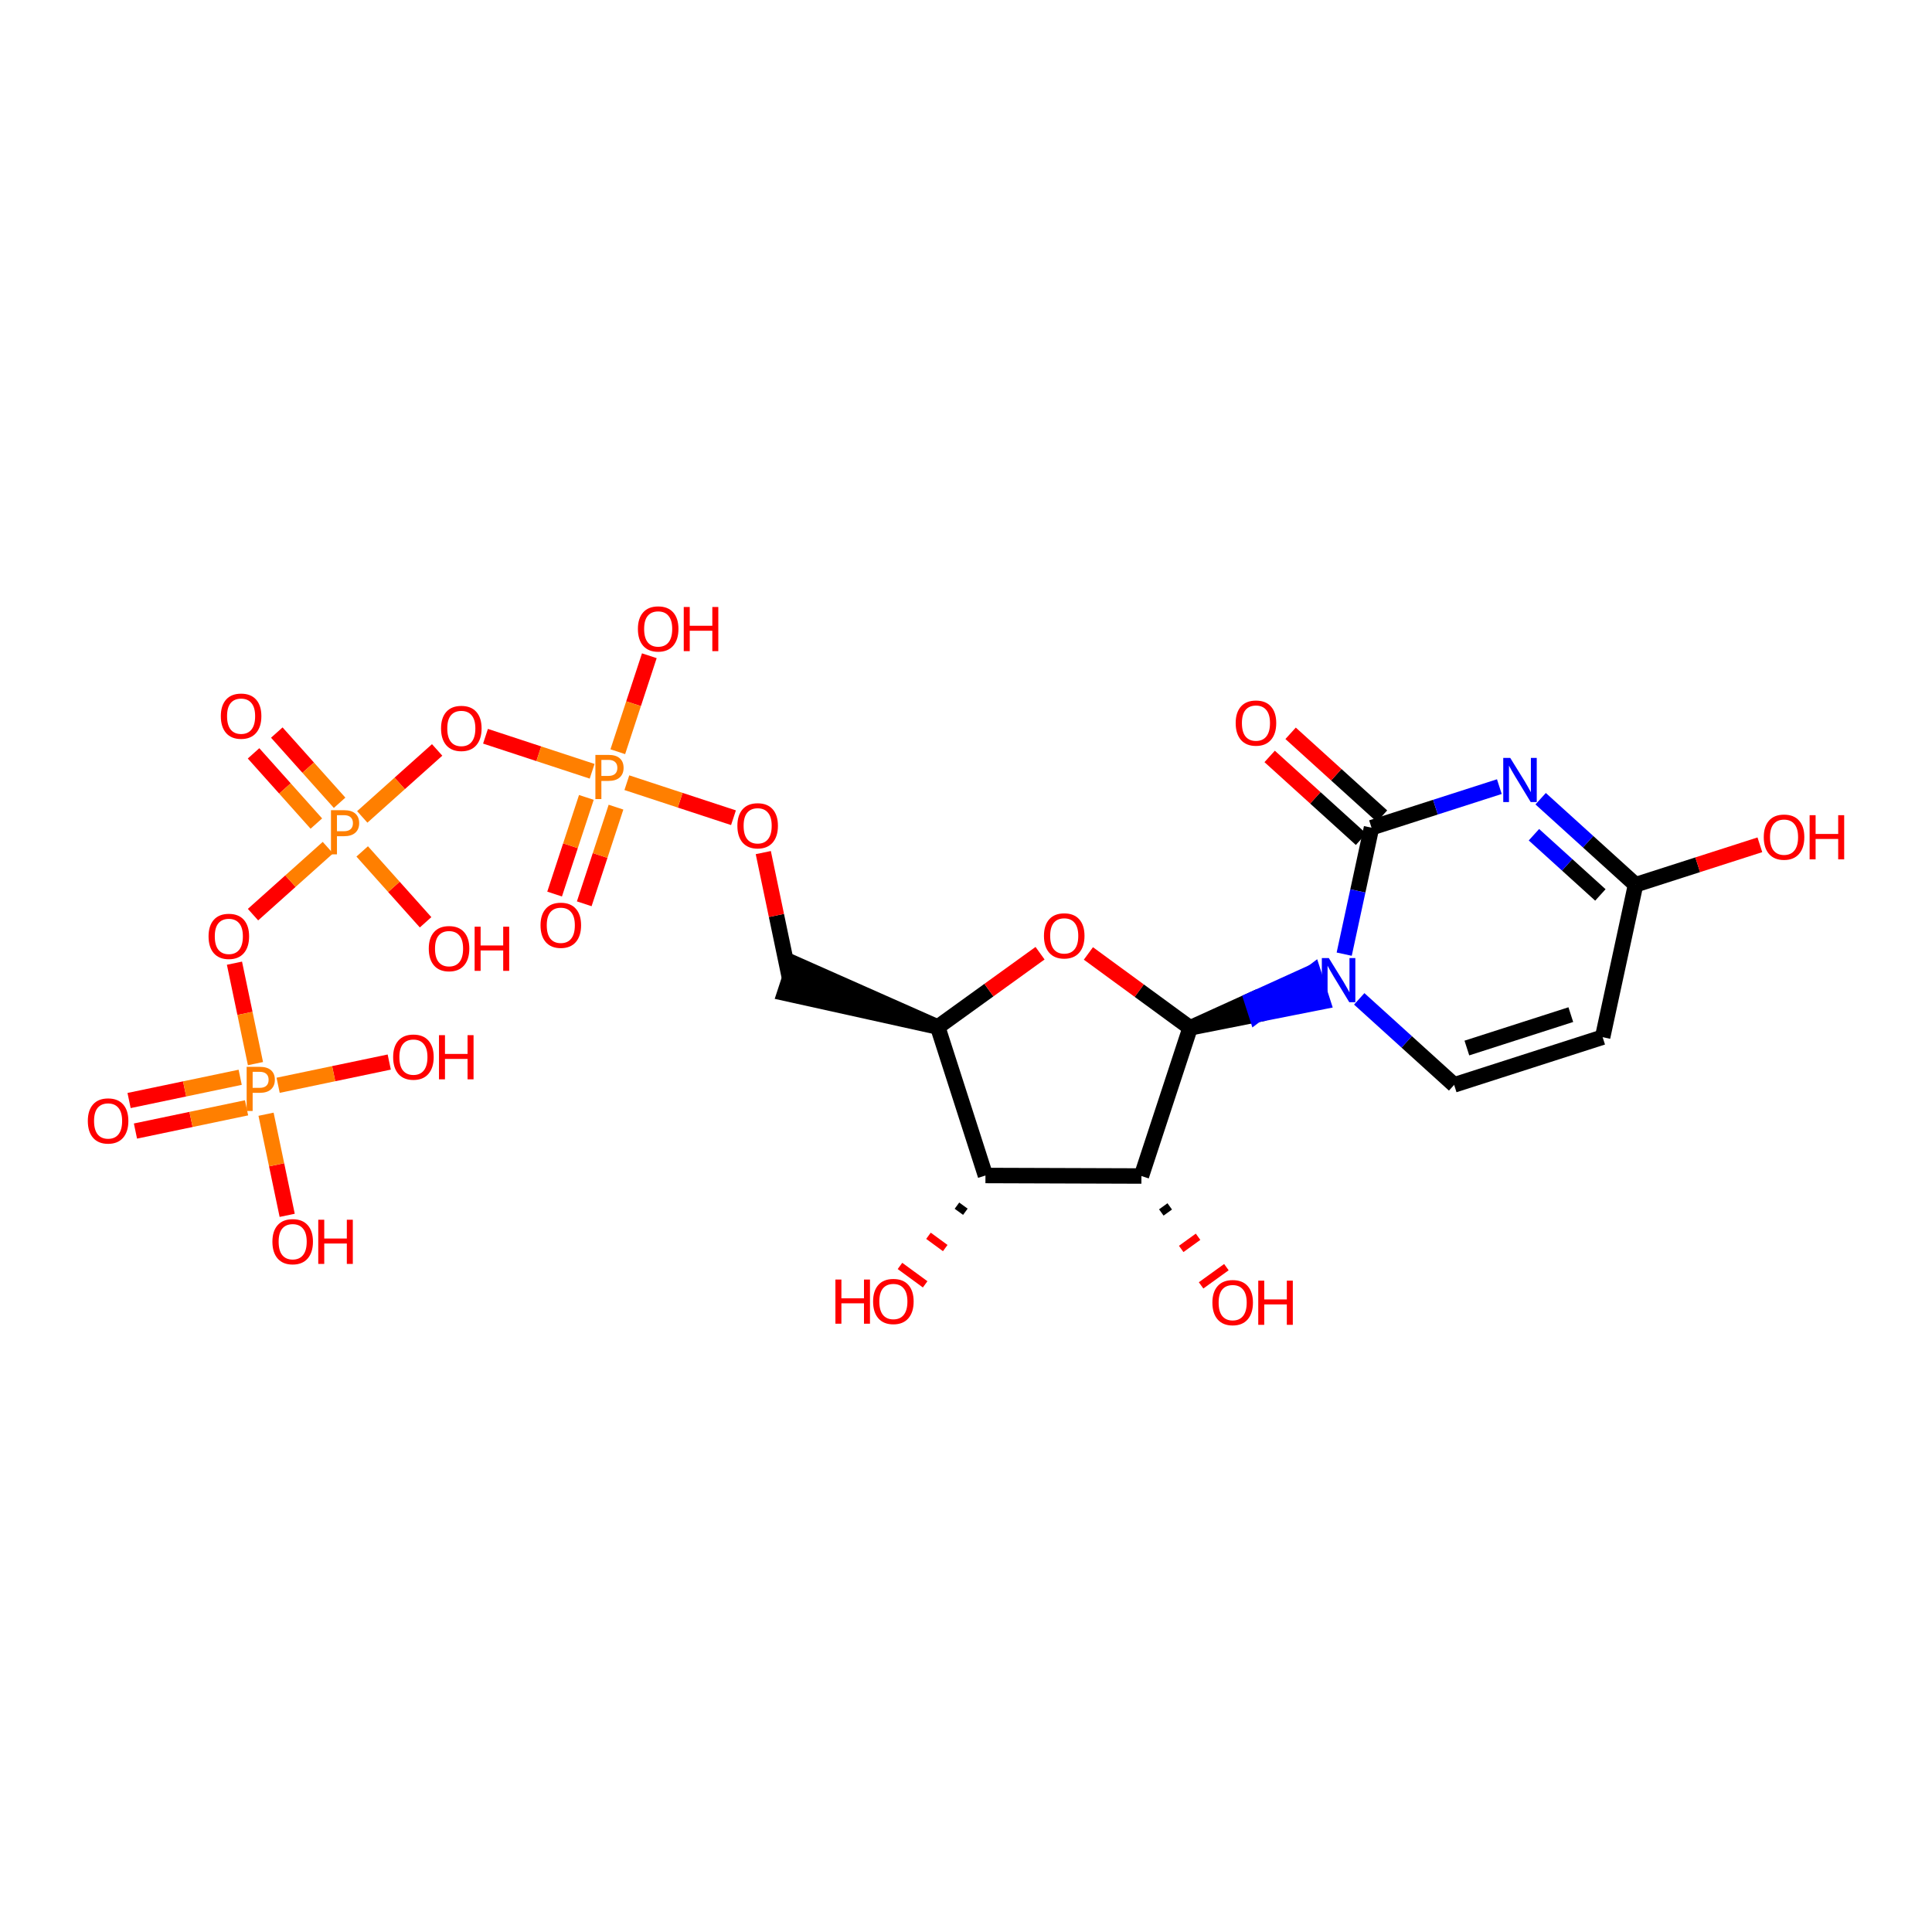 <?xml version='1.0' encoding='iso-8859-1'?>
<svg version='1.1' baseProfile='full'
              xmlns='http://www.w3.org/2000/svg'
                      xmlns:rdkit='http://www.rdkit.org/xml'
                      xmlns:xlink='http://www.w3.org/1999/xlink'
                  xml:space='preserve'
width='250px' height='250px' viewBox='0 0 250 250'>
<!-- END OF HEADER -->
<rect style='opacity:1.0;fill:#FFFFFF;stroke:none' width='250' height='250' x='0' y='0'> </rect>
<path class='bond-0 atom-0 atom-1' d='M 207.379,134.21 L 188.165,140.383' style='fill:none;fill-rule:evenodd;stroke:#000000;stroke-width:2.0px;stroke-linecap:butt;stroke-linejoin:miter;stroke-opacity:1' />
<path class='bond-0 atom-0 atom-1' d='M 203.263,131.293 L 189.813,135.614' style='fill:none;fill-rule:evenodd;stroke:#000000;stroke-width:2.0px;stroke-linecap:butt;stroke-linejoin:miter;stroke-opacity:1' />
<path class='bond-1 atom-0 atom-4' d='M 207.379,134.21 L 211.64,114.484' style='fill:none;fill-rule:evenodd;stroke:#000000;stroke-width:2.0px;stroke-linecap:butt;stroke-linejoin:miter;stroke-opacity:1' />
<path class='bond-2 atom-1 atom-10' d='M 188.165,140.383 L 182.025,134.818' style='fill:none;fill-rule:evenodd;stroke:#000000;stroke-width:2.0px;stroke-linecap:butt;stroke-linejoin:miter;stroke-opacity:1' />
<path class='bond-2 atom-1 atom-10' d='M 182.025,134.818 L 175.884,129.252' style='fill:none;fill-rule:evenodd;stroke:#0000FF;stroke-width:2.0px;stroke-linecap:butt;stroke-linejoin:miter;stroke-opacity:1' />
<path class='bond-3 atom-3 atom-2' d='M 121.344,132.895 L 102.801,124.678 L 101.541,128.513 Z' style='fill:#000000;fill-rule:evenodd;fill-opacity:1;stroke:#000000;stroke-width:2.0px;stroke-linecap:butt;stroke-linejoin:miter;stroke-opacity:1;' />
<path class='bond-4 atom-2 atom-22' d='M 102.171,126.596 L 100.47,118.46' style='fill:none;fill-rule:evenodd;stroke:#000000;stroke-width:2.0px;stroke-linecap:butt;stroke-linejoin:miter;stroke-opacity:1' />
<path class='bond-4 atom-2 atom-22' d='M 100.47,118.46 L 98.769,110.325' style='fill:none;fill-rule:evenodd;stroke:#FF0000;stroke-width:2.0px;stroke-linecap:butt;stroke-linejoin:miter;stroke-opacity:1' />
<path class='bond-5 atom-3 atom-5' d='M 121.344,132.895 L 127.517,152.109' style='fill:none;fill-rule:evenodd;stroke:#000000;stroke-width:2.0px;stroke-linecap:butt;stroke-linejoin:miter;stroke-opacity:1' />
<path class='bond-6 atom-3 atom-23' d='M 121.344,132.895 L 127.963,128.12' style='fill:none;fill-rule:evenodd;stroke:#000000;stroke-width:2.0px;stroke-linecap:butt;stroke-linejoin:miter;stroke-opacity:1' />
<path class='bond-6 atom-3 atom-23' d='M 127.963,128.12 L 134.582,123.344' style='fill:none;fill-rule:evenodd;stroke:#FF0000;stroke-width:2.0px;stroke-linecap:butt;stroke-linejoin:miter;stroke-opacity:1' />
<path class='bond-7 atom-4 atom-9' d='M 211.64,114.484 L 205.5,108.918' style='fill:none;fill-rule:evenodd;stroke:#000000;stroke-width:2.0px;stroke-linecap:butt;stroke-linejoin:miter;stroke-opacity:1' />
<path class='bond-7 atom-4 atom-9' d='M 205.5,108.918 L 199.359,103.352' style='fill:none;fill-rule:evenodd;stroke:#0000FF;stroke-width:2.0px;stroke-linecap:butt;stroke-linejoin:miter;stroke-opacity:1' />
<path class='bond-7 atom-4 atom-9' d='M 207.088,115.805 L 202.789,111.909' style='fill:none;fill-rule:evenodd;stroke:#000000;stroke-width:2.0px;stroke-linecap:butt;stroke-linejoin:miter;stroke-opacity:1' />
<path class='bond-7 atom-4 atom-9' d='M 202.789,111.909 L 198.491,108.013' style='fill:none;fill-rule:evenodd;stroke:#0000FF;stroke-width:2.0px;stroke-linecap:butt;stroke-linejoin:miter;stroke-opacity:1' />
<path class='bond-8 atom-4 atom-11' d='M 211.64,114.484 L 219.683,111.9' style='fill:none;fill-rule:evenodd;stroke:#000000;stroke-width:2.0px;stroke-linecap:butt;stroke-linejoin:miter;stroke-opacity:1' />
<path class='bond-8 atom-4 atom-11' d='M 219.683,111.9 L 227.726,109.316' style='fill:none;fill-rule:evenodd;stroke:#FF0000;stroke-width:2.0px;stroke-linecap:butt;stroke-linejoin:miter;stroke-opacity:1' />
<path class='bond-9 atom-5 atom-6' d='M 127.517,152.109 L 147.699,152.176' style='fill:none;fill-rule:evenodd;stroke:#000000;stroke-width:2.0px;stroke-linecap:butt;stroke-linejoin:miter;stroke-opacity:1' />
<path class='bond-10 atom-5 atom-12' d='M 123.83,156.01 L 124.916,156.804' style='fill:none;fill-rule:evenodd;stroke:#000000;stroke-width:1.0px;stroke-linecap:butt;stroke-linejoin:miter;stroke-opacity:1' />
<path class='bond-10 atom-5 atom-12' d='M 120.143,159.911 L 122.315,161.499' style='fill:none;fill-rule:evenodd;stroke:#FF0000;stroke-width:1.0px;stroke-linecap:butt;stroke-linejoin:miter;stroke-opacity:1' />
<path class='bond-10 atom-5 atom-12' d='M 116.456,163.811 L 119.714,166.194' style='fill:none;fill-rule:evenodd;stroke:#FF0000;stroke-width:1.0px;stroke-linecap:butt;stroke-linejoin:miter;stroke-opacity:1' />
<path class='bond-11 atom-6 atom-7' d='M 147.699,152.176 L 153.998,133.003' style='fill:none;fill-rule:evenodd;stroke:#000000;stroke-width:2.0px;stroke-linecap:butt;stroke-linejoin:miter;stroke-opacity:1' />
<path class='bond-12 atom-6 atom-13' d='M 150.273,156.893 L 151.364,156.106' style='fill:none;fill-rule:evenodd;stroke:#000000;stroke-width:1.0px;stroke-linecap:butt;stroke-linejoin:miter;stroke-opacity:1' />
<path class='bond-12 atom-6 atom-13' d='M 152.847,161.611 L 155.029,160.036' style='fill:none;fill-rule:evenodd;stroke:#FF0000;stroke-width:1.0px;stroke-linecap:butt;stroke-linejoin:miter;stroke-opacity:1' />
<path class='bond-12 atom-6 atom-13' d='M 155.421,166.328 L 158.694,163.967' style='fill:none;fill-rule:evenodd;stroke:#FF0000;stroke-width:1.0px;stroke-linecap:butt;stroke-linejoin:miter;stroke-opacity:1' />
<path class='bond-13 atom-7 atom-10' d='M 153.998,133.003 L 162.578,131.306 L 161.961,129.385 Z' style='fill:#000000;fill-rule:evenodd;fill-opacity:1;stroke:#000000;stroke-width:2.0px;stroke-linecap:butt;stroke-linejoin:miter;stroke-opacity:1;' />
<path class='bond-13 atom-7 atom-10' d='M 162.578,131.306 L 169.923,125.767 L 171.158,129.61 Z' style='fill:#0000FF;fill-rule:evenodd;fill-opacity:1;stroke:#0000FF;stroke-width:2.0px;stroke-linecap:butt;stroke-linejoin:miter;stroke-opacity:1;' />
<path class='bond-13 atom-7 atom-10' d='M 162.578,131.306 L 161.961,129.385 L 169.923,125.767 Z' style='fill:#0000FF;fill-rule:evenodd;fill-opacity:1;stroke:#0000FF;stroke-width:2.0px;stroke-linecap:butt;stroke-linejoin:miter;stroke-opacity:1;' />
<path class='bond-14 atom-7 atom-23' d='M 153.998,133.003 L 147.418,128.189' style='fill:none;fill-rule:evenodd;stroke:#000000;stroke-width:2.0px;stroke-linecap:butt;stroke-linejoin:miter;stroke-opacity:1' />
<path class='bond-14 atom-7 atom-23' d='M 147.418,128.189 L 140.838,123.375' style='fill:none;fill-rule:evenodd;stroke:#FF0000;stroke-width:2.0px;stroke-linecap:butt;stroke-linejoin:miter;stroke-opacity:1' />
<path class='bond-15 atom-8 atom-9' d='M 177.473,107.104 L 185.744,104.446' style='fill:none;fill-rule:evenodd;stroke:#000000;stroke-width:2.0px;stroke-linecap:butt;stroke-linejoin:miter;stroke-opacity:1' />
<path class='bond-15 atom-8 atom-9' d='M 185.744,104.446 L 194.015,101.789' style='fill:none;fill-rule:evenodd;stroke:#0000FF;stroke-width:2.0px;stroke-linecap:butt;stroke-linejoin:miter;stroke-opacity:1' />
<path class='bond-16 atom-8 atom-10' d='M 177.473,107.104 L 175.706,115.286' style='fill:none;fill-rule:evenodd;stroke:#000000;stroke-width:2.0px;stroke-linecap:butt;stroke-linejoin:miter;stroke-opacity:1' />
<path class='bond-16 atom-8 atom-10' d='M 175.706,115.286 L 173.939,123.468' style='fill:none;fill-rule:evenodd;stroke:#0000FF;stroke-width:2.0px;stroke-linecap:butt;stroke-linejoin:miter;stroke-opacity:1' />
<path class='bond-17 atom-8 atom-14' d='M 178.829,105.608 L 172.916,100.249' style='fill:none;fill-rule:evenodd;stroke:#000000;stroke-width:2.0px;stroke-linecap:butt;stroke-linejoin:miter;stroke-opacity:1' />
<path class='bond-17 atom-8 atom-14' d='M 172.916,100.249 L 167.004,94.89' style='fill:none;fill-rule:evenodd;stroke:#FF0000;stroke-width:2.0px;stroke-linecap:butt;stroke-linejoin:miter;stroke-opacity:1' />
<path class='bond-17 atom-8 atom-14' d='M 176.118,108.599 L 170.205,103.24' style='fill:none;fill-rule:evenodd;stroke:#000000;stroke-width:2.0px;stroke-linecap:butt;stroke-linejoin:miter;stroke-opacity:1' />
<path class='bond-17 atom-8 atom-14' d='M 170.205,103.24 L 164.293,97.881' style='fill:none;fill-rule:evenodd;stroke:#FF0000;stroke-width:2.0px;stroke-linecap:butt;stroke-linejoin:miter;stroke-opacity:1' />
<path class='bond-18 atom-15 atom-26' d='M 50.367,137.429 L 43.179,138.932' style='fill:none;fill-rule:evenodd;stroke:#FF0000;stroke-width:2.0px;stroke-linecap:butt;stroke-linejoin:miter;stroke-opacity:1' />
<path class='bond-18 atom-15 atom-26' d='M 43.179,138.932 L 35.99,140.435' style='fill:none;fill-rule:evenodd;stroke:#FF7F00;stroke-width:2.0px;stroke-linecap:butt;stroke-linejoin:miter;stroke-opacity:1' />
<path class='bond-19 atom-16 atom-26' d='M 37.162,157.265 L 35.794,150.723' style='fill:none;fill-rule:evenodd;stroke:#FF0000;stroke-width:2.0px;stroke-linecap:butt;stroke-linejoin:miter;stroke-opacity:1' />
<path class='bond-19 atom-16 atom-26' d='M 35.794,150.723 L 34.426,144.181' style='fill:none;fill-rule:evenodd;stroke:#FF7F00;stroke-width:2.0px;stroke-linecap:butt;stroke-linejoin:miter;stroke-opacity:1' />
<path class='bond-20 atom-17 atom-26' d='M 17.528,146.358 L 24.717,144.854' style='fill:none;fill-rule:evenodd;stroke:#FF0000;stroke-width:2.0px;stroke-linecap:butt;stroke-linejoin:miter;stroke-opacity:1' />
<path class='bond-20 atom-17 atom-26' d='M 24.717,144.854 L 31.905,143.351' style='fill:none;fill-rule:evenodd;stroke:#FF7F00;stroke-width:2.0px;stroke-linecap:butt;stroke-linejoin:miter;stroke-opacity:1' />
<path class='bond-20 atom-17 atom-26' d='M 16.702,142.407 L 23.891,140.904' style='fill:none;fill-rule:evenodd;stroke:#FF0000;stroke-width:2.0px;stroke-linecap:butt;stroke-linejoin:miter;stroke-opacity:1' />
<path class='bond-20 atom-17 atom-26' d='M 23.891,140.904 L 31.079,139.4' style='fill:none;fill-rule:evenodd;stroke:#FF7F00;stroke-width:2.0px;stroke-linecap:butt;stroke-linejoin:miter;stroke-opacity:1' />
<path class='bond-21 atom-18 atom-27' d='M 84.023,84.853 L 81.982,91.062' style='fill:none;fill-rule:evenodd;stroke:#FF0000;stroke-width:2.0px;stroke-linecap:butt;stroke-linejoin:miter;stroke-opacity:1' />
<path class='bond-21 atom-18 atom-27' d='M 81.982,91.062 L 79.942,97.272' style='fill:none;fill-rule:evenodd;stroke:#FF7F00;stroke-width:2.0px;stroke-linecap:butt;stroke-linejoin:miter;stroke-opacity:1' />
<path class='bond-22 atom-19 atom-27' d='M 75.601,116.951 L 77.655,110.698' style='fill:none;fill-rule:evenodd;stroke:#FF0000;stroke-width:2.0px;stroke-linecap:butt;stroke-linejoin:miter;stroke-opacity:1' />
<path class='bond-22 atom-19 atom-27' d='M 77.655,110.698 L 79.71,104.445' style='fill:none;fill-rule:evenodd;stroke:#FF7F00;stroke-width:2.0px;stroke-linecap:butt;stroke-linejoin:miter;stroke-opacity:1' />
<path class='bond-22 atom-19 atom-27' d='M 71.766,115.691 L 73.82,109.438' style='fill:none;fill-rule:evenodd;stroke:#FF0000;stroke-width:2.0px;stroke-linecap:butt;stroke-linejoin:miter;stroke-opacity:1' />
<path class='bond-22 atom-19 atom-27' d='M 73.82,109.438 L 75.875,103.185' style='fill:none;fill-rule:evenodd;stroke:#FF7F00;stroke-width:2.0px;stroke-linecap:butt;stroke-linejoin:miter;stroke-opacity:1' />
<path class='bond-23 atom-20 atom-28' d='M 55.071,119.345 L 50.969,114.759' style='fill:none;fill-rule:evenodd;stroke:#FF0000;stroke-width:2.0px;stroke-linecap:butt;stroke-linejoin:miter;stroke-opacity:1' />
<path class='bond-23 atom-20 atom-28' d='M 50.969,114.759 L 46.868,110.173' style='fill:none;fill-rule:evenodd;stroke:#FF7F00;stroke-width:2.0px;stroke-linecap:butt;stroke-linejoin:miter;stroke-opacity:1' />
<path class='bond-24 atom-21 atom-28' d='M 32.809,97.484 L 36.873,102.026' style='fill:none;fill-rule:evenodd;stroke:#FF0000;stroke-width:2.0px;stroke-linecap:butt;stroke-linejoin:miter;stroke-opacity:1' />
<path class='bond-24 atom-21 atom-28' d='M 36.873,102.026 L 40.936,106.569' style='fill:none;fill-rule:evenodd;stroke:#FF7F00;stroke-width:2.0px;stroke-linecap:butt;stroke-linejoin:miter;stroke-opacity:1' />
<path class='bond-24 atom-21 atom-28' d='M 35.818,94.793 L 39.881,99.336' style='fill:none;fill-rule:evenodd;stroke:#FF0000;stroke-width:2.0px;stroke-linecap:butt;stroke-linejoin:miter;stroke-opacity:1' />
<path class='bond-24 atom-21 atom-28' d='M 39.881,99.336 L 43.945,103.878' style='fill:none;fill-rule:evenodd;stroke:#FF7F00;stroke-width:2.0px;stroke-linecap:butt;stroke-linejoin:miter;stroke-opacity:1' />
<path class='bond-25 atom-22 atom-27' d='M 94.912,105.814 L 88.013,103.547' style='fill:none;fill-rule:evenodd;stroke:#FF0000;stroke-width:2.0px;stroke-linecap:butt;stroke-linejoin:miter;stroke-opacity:1' />
<path class='bond-25 atom-22 atom-27' d='M 88.013,103.547 L 81.114,101.28' style='fill:none;fill-rule:evenodd;stroke:#FF7F00;stroke-width:2.0px;stroke-linecap:butt;stroke-linejoin:miter;stroke-opacity:1' />
<path class='bond-26 atom-24 atom-26' d='M 30.339,124.635 L 31.698,131.134' style='fill:none;fill-rule:evenodd;stroke:#FF0000;stroke-width:2.0px;stroke-linecap:butt;stroke-linejoin:miter;stroke-opacity:1' />
<path class='bond-26 atom-24 atom-26' d='M 31.698,131.134 L 33.057,137.632' style='fill:none;fill-rule:evenodd;stroke:#FF7F00;stroke-width:2.0px;stroke-linecap:butt;stroke-linejoin:miter;stroke-opacity:1' />
<path class='bond-27 atom-24 atom-28' d='M 32.739,118.353 L 37.584,114.02' style='fill:none;fill-rule:evenodd;stroke:#FF0000;stroke-width:2.0px;stroke-linecap:butt;stroke-linejoin:miter;stroke-opacity:1' />
<path class='bond-27 atom-24 atom-28' d='M 37.584,114.02 L 42.428,109.686' style='fill:none;fill-rule:evenodd;stroke:#FF7F00;stroke-width:2.0px;stroke-linecap:butt;stroke-linejoin:miter;stroke-opacity:1' />
<path class='bond-28 atom-25 atom-27' d='M 62.823,95.27 L 69.722,97.537' style='fill:none;fill-rule:evenodd;stroke:#FF0000;stroke-width:2.0px;stroke-linecap:butt;stroke-linejoin:miter;stroke-opacity:1' />
<path class='bond-28 atom-25 atom-27' d='M 69.722,97.537 L 76.621,99.804' style='fill:none;fill-rule:evenodd;stroke:#FF7F00;stroke-width:2.0px;stroke-linecap:butt;stroke-linejoin:miter;stroke-opacity:1' />
<path class='bond-29 atom-25 atom-28' d='M 56.566,97.04 L 51.721,101.374' style='fill:none;fill-rule:evenodd;stroke:#FF0000;stroke-width:2.0px;stroke-linecap:butt;stroke-linejoin:miter;stroke-opacity:1' />
<path class='bond-29 atom-25 atom-28' d='M 51.721,101.374 L 46.877,105.708' style='fill:none;fill-rule:evenodd;stroke:#FF7F00;stroke-width:2.0px;stroke-linecap:butt;stroke-linejoin:miter;stroke-opacity:1' />
<path  class='atom-9' d='M 195.424 98.073
L 197.297 101.1
Q 197.482 101.399, 197.781 101.939
Q 198.08 102.48, 198.096 102.513
L 198.096 98.073
L 198.855 98.073
L 198.855 103.788
L 198.072 103.788
L 196.062 100.478
Q 195.828 100.091, 195.577 99.647
Q 195.335 99.203, 195.262 99.066
L 195.262 103.788
L 194.52 103.788
L 194.52 98.073
L 195.424 98.073
' fill='#0000FF'/>
<path  class='atom-10' d='M 171.949 123.972
L 173.822 126.999
Q 174.007 127.298, 174.306 127.839
Q 174.605 128.38, 174.621 128.412
L 174.621 123.972
L 175.38 123.972
L 175.38 129.688
L 174.597 129.688
L 172.587 126.378
Q 172.353 125.99, 172.102 125.546
Q 171.86 125.102, 171.787 124.965
L 171.787 129.688
L 171.045 129.688
L 171.045 123.972
L 171.949 123.972
' fill='#0000FF'/>
<path  class='atom-11' d='M 228.231 108.327
Q 228.231 106.954, 228.909 106.188
Q 229.587 105.421, 230.854 105.421
Q 232.122 105.421, 232.8 106.188
Q 233.478 106.954, 233.478 108.327
Q 233.478 109.715, 232.792 110.506
Q 232.106 111.289, 230.854 111.289
Q 229.595 111.289, 228.909 110.506
Q 228.231 109.723, 228.231 108.327
M 230.854 110.644
Q 231.726 110.644, 232.194 110.062
Q 232.671 109.473, 232.671 108.327
Q 232.671 107.205, 232.194 106.64
Q 231.726 106.066, 230.854 106.066
Q 229.983 106.066, 229.506 106.632
Q 229.038 107.197, 229.038 108.327
Q 229.038 109.481, 229.506 110.062
Q 229.983 110.644, 230.854 110.644
' fill='#FF0000'/>
<path  class='atom-11' d='M 234.164 105.485
L 234.939 105.485
L 234.939 107.915
L 237.861 107.915
L 237.861 105.485
L 238.636 105.485
L 238.636 111.201
L 237.861 111.201
L 237.861 108.561
L 234.939 108.561
L 234.939 111.201
L 234.164 111.201
L 234.164 105.485
' fill='#FF0000'/>
<path  class='atom-12' d='M 108.102 165.572
L 108.877 165.572
L 108.877 168.002
L 111.799 168.002
L 111.799 165.572
L 112.574 165.572
L 112.574 171.287
L 111.799 171.287
L 111.799 168.648
L 108.877 168.648
L 108.877 171.287
L 108.102 171.287
L 108.102 165.572
' fill='#FF0000'/>
<path  class='atom-12' d='M 112.978 168.413
Q 112.978 167.041, 113.656 166.274
Q 114.334 165.507, 115.601 165.507
Q 116.869 165.507, 117.547 166.274
Q 118.225 167.041, 118.225 168.413
Q 118.225 169.802, 117.539 170.593
Q 116.853 171.376, 115.601 171.376
Q 114.342 171.376, 113.656 170.593
Q 112.978 169.81, 112.978 168.413
M 115.601 170.73
Q 116.473 170.73, 116.941 170.149
Q 117.418 169.56, 117.418 168.413
Q 117.418 167.291, 116.941 166.726
Q 116.473 166.153, 115.601 166.153
Q 114.73 166.153, 114.253 166.718
Q 113.785 167.283, 113.785 168.413
Q 113.785 169.568, 114.253 170.149
Q 114.73 170.73, 115.601 170.73
' fill='#FF0000'/>
<path  class='atom-13' d='M 156.883 168.558
Q 156.883 167.186, 157.562 166.419
Q 158.24 165.652, 159.507 165.652
Q 160.774 165.652, 161.453 166.419
Q 162.131 167.186, 162.131 168.558
Q 162.131 169.947, 161.444 170.738
Q 160.758 171.521, 159.507 171.521
Q 158.248 171.521, 157.562 170.738
Q 156.883 169.955, 156.883 168.558
M 159.507 170.875
Q 160.379 170.875, 160.847 170.294
Q 161.323 169.704, 161.323 168.558
Q 161.323 167.436, 160.847 166.871
Q 160.379 166.298, 159.507 166.298
Q 158.635 166.298, 158.159 166.863
Q 157.691 167.428, 157.691 168.558
Q 157.691 169.713, 158.159 170.294
Q 158.635 170.875, 159.507 170.875
' fill='#FF0000'/>
<path  class='atom-13' d='M 162.817 165.717
L 163.592 165.717
L 163.592 168.146
L 166.514 168.146
L 166.514 165.717
L 167.289 165.717
L 167.289 171.432
L 166.514 171.432
L 166.514 168.792
L 163.592 168.792
L 163.592 171.432
L 162.817 171.432
L 162.817 165.717
' fill='#FF0000'/>
<path  class='atom-14' d='M 159.897 93.566
Q 159.897 92.194, 160.575 91.427
Q 161.253 90.66, 162.52 90.66
Q 163.788 90.66, 164.466 91.427
Q 165.144 92.194, 165.144 93.566
Q 165.144 94.955, 164.458 95.746
Q 163.771 96.529, 162.52 96.529
Q 161.261 96.529, 160.575 95.746
Q 159.897 94.963, 159.897 93.566
M 162.52 95.883
Q 163.392 95.883, 163.86 95.302
Q 164.336 94.713, 164.336 93.566
Q 164.336 92.444, 163.86 91.879
Q 163.392 91.306, 162.52 91.306
Q 161.648 91.306, 161.172 91.871
Q 160.704 92.436, 160.704 93.566
Q 160.704 94.721, 161.172 95.302
Q 161.648 95.883, 162.52 95.883
' fill='#FF0000'/>
<path  class='atom-15' d='M 50.872 136.791
Q 50.872 135.418, 51.55 134.652
Q 52.228 133.885, 53.495 133.885
Q 54.763 133.885, 55.441 134.652
Q 56.119 135.418, 56.119 136.791
Q 56.119 138.179, 55.433 138.97
Q 54.747 139.753, 53.495 139.753
Q 52.236 139.753, 51.55 138.97
Q 50.872 138.187, 50.872 136.791
M 53.495 139.108
Q 54.367 139.108, 54.835 138.526
Q 55.312 137.937, 55.312 136.791
Q 55.312 135.669, 54.835 135.104
Q 54.367 134.53, 53.495 134.53
Q 52.623 134.53, 52.147 135.096
Q 51.679 135.661, 51.679 136.791
Q 51.679 137.945, 52.147 138.526
Q 52.623 139.108, 53.495 139.108
' fill='#FF0000'/>
<path  class='atom-15' d='M 56.805 133.949
L 57.58 133.949
L 57.58 136.379
L 60.502 136.379
L 60.502 133.949
L 61.277 133.949
L 61.277 139.665
L 60.502 139.665
L 60.502 137.025
L 57.58 137.025
L 57.58 139.665
L 56.805 139.665
L 56.805 133.949
' fill='#FF0000'/>
<path  class='atom-16' d='M 35.249 160.676
Q 35.249 159.303, 35.927 158.536
Q 36.605 157.77, 37.872 157.77
Q 39.139 157.77, 39.818 158.536
Q 40.496 159.303, 40.496 160.676
Q 40.496 162.064, 39.809 162.855
Q 39.123 163.638, 37.872 163.638
Q 36.613 163.638, 35.927 162.855
Q 35.249 162.072, 35.249 160.676
M 37.872 162.993
Q 38.744 162.993, 39.212 162.411
Q 39.688 161.822, 39.688 160.676
Q 39.688 159.554, 39.212 158.989
Q 38.744 158.415, 37.872 158.415
Q 37 158.415, 36.524 158.98
Q 36.056 159.546, 36.056 160.676
Q 36.056 161.83, 36.524 162.411
Q 37 162.993, 37.872 162.993
' fill='#FF0000'/>
<path  class='atom-16' d='M 41.182 157.834
L 41.957 157.834
L 41.957 160.264
L 44.879 160.264
L 44.879 157.834
L 45.654 157.834
L 45.654 163.55
L 44.879 163.55
L 44.879 160.91
L 41.957 160.91
L 41.957 163.55
L 41.182 163.55
L 41.182 157.834
' fill='#FF0000'/>
<path  class='atom-17' d='M 11.364 145.053
Q 11.364 143.68, 12.042 142.913
Q 12.72 142.146, 13.987 142.146
Q 15.255 142.146, 15.933 142.913
Q 16.611 143.68, 16.611 145.053
Q 16.611 146.441, 15.925 147.232
Q 15.239 148.015, 13.987 148.015
Q 12.728 148.015, 12.042 147.232
Q 11.364 146.449, 11.364 145.053
M 13.987 147.369
Q 14.859 147.369, 15.327 146.788
Q 15.803 146.199, 15.803 145.053
Q 15.803 143.93, 15.327 143.365
Q 14.859 142.792, 13.987 142.792
Q 13.115 142.792, 12.639 143.357
Q 12.171 143.922, 12.171 145.053
Q 12.171 146.207, 12.639 146.788
Q 13.115 147.369, 13.987 147.369
' fill='#FF0000'/>
<path  class='atom-18' d='M 82.544 81.385
Q 82.544 80.013, 83.222 79.246
Q 83.9 78.479, 85.167 78.479
Q 86.434 78.479, 87.113 79.246
Q 87.791 80.013, 87.791 81.385
Q 87.791 82.774, 87.105 83.565
Q 86.418 84.348, 85.167 84.348
Q 83.908 84.348, 83.222 83.565
Q 82.544 82.782, 82.544 81.385
M 85.167 83.702
Q 86.039 83.702, 86.507 83.121
Q 86.984 82.532, 86.984 81.385
Q 86.984 80.263, 86.507 79.698
Q 86.039 79.125, 85.167 79.125
Q 84.295 79.125, 83.819 79.69
Q 83.351 80.255, 83.351 81.385
Q 83.351 82.54, 83.819 83.121
Q 84.295 83.702, 85.167 83.702
' fill='#FF0000'/>
<path  class='atom-18' d='M 88.477 78.544
L 89.252 78.544
L 89.252 80.974
L 92.174 80.974
L 92.174 78.544
L 92.949 78.544
L 92.949 84.259
L 92.174 84.259
L 92.174 81.619
L 89.252 81.619
L 89.252 84.259
L 88.477 84.259
L 88.477 78.544
' fill='#FF0000'/>
<path  class='atom-19' d='M 69.944 119.731
Q 69.944 118.359, 70.623 117.592
Q 71.3 116.825, 72.568 116.825
Q 73.835 116.825, 74.513 117.592
Q 75.192 118.359, 75.192 119.731
Q 75.192 121.12, 74.505 121.911
Q 73.819 122.694, 72.568 122.694
Q 71.309 122.694, 70.623 121.911
Q 69.944 121.128, 69.944 119.731
M 72.568 122.048
Q 73.44 122.048, 73.908 121.467
Q 74.384 120.878, 74.384 119.731
Q 74.384 118.609, 73.908 118.044
Q 73.44 117.471, 72.568 117.471
Q 71.696 117.471, 71.22 118.036
Q 70.752 118.601, 70.752 119.731
Q 70.752 120.886, 71.22 121.467
Q 71.696 122.048, 72.568 122.048
' fill='#FF0000'/>
<path  class='atom-20' d='M 55.483 122.755
Q 55.483 121.383, 56.161 120.616
Q 56.84 119.849, 58.107 119.849
Q 59.374 119.849, 60.052 120.616
Q 60.73 121.383, 60.73 122.755
Q 60.73 124.144, 60.044 124.935
Q 59.358 125.718, 58.107 125.718
Q 56.848 125.718, 56.161 124.935
Q 55.483 124.152, 55.483 122.755
M 58.107 125.072
Q 58.979 125.072, 59.447 124.491
Q 59.923 123.902, 59.923 122.755
Q 59.923 121.633, 59.447 121.068
Q 58.979 120.495, 58.107 120.495
Q 57.235 120.495, 56.759 121.06
Q 56.291 121.625, 56.291 122.755
Q 56.291 123.91, 56.759 124.491
Q 57.235 125.072, 58.107 125.072
' fill='#FF0000'/>
<path  class='atom-20' d='M 61.417 119.914
L 62.192 119.914
L 62.192 122.344
L 65.114 122.344
L 65.114 119.914
L 65.889 119.914
L 65.889 125.629
L 65.114 125.629
L 65.114 122.989
L 62.192 122.989
L 62.192 125.629
L 61.417 125.629
L 61.417 119.914
' fill='#FF0000'/>
<path  class='atom-21' d='M 28.575 92.671
Q 28.575 91.299, 29.253 90.532
Q 29.931 89.765, 31.198 89.765
Q 32.465 89.765, 33.144 90.532
Q 33.822 91.299, 33.822 92.671
Q 33.822 94.059, 33.136 94.851
Q 32.449 95.634, 31.198 95.634
Q 29.939 95.634, 29.253 94.851
Q 28.575 94.068, 28.575 92.671
M 31.198 94.988
Q 32.07 94.988, 32.538 94.407
Q 33.014 93.817, 33.014 92.671
Q 33.014 91.549, 32.538 90.984
Q 32.07 90.411, 31.198 90.411
Q 30.326 90.411, 29.85 90.976
Q 29.382 91.541, 29.382 92.671
Q 29.382 93.825, 29.85 94.407
Q 30.326 94.988, 31.198 94.988
' fill='#FF0000'/>
<path  class='atom-22' d='M 95.417 106.858
Q 95.417 105.486, 96.095 104.719
Q 96.773 103.952, 98.04 103.952
Q 99.308 103.952, 99.986 104.719
Q 100.664 105.486, 100.664 106.858
Q 100.664 108.246, 99.978 109.037
Q 99.292 109.821, 98.04 109.821
Q 96.781 109.821, 96.095 109.037
Q 95.417 108.254, 95.417 106.858
M 98.04 109.175
Q 98.912 109.175, 99.38 108.593
Q 99.857 108.004, 99.857 106.858
Q 99.857 105.736, 99.38 105.171
Q 98.912 104.598, 98.04 104.598
Q 97.169 104.598, 96.692 105.163
Q 96.224 105.728, 96.224 106.858
Q 96.224 108.012, 96.692 108.593
Q 97.169 109.175, 98.04 109.175
' fill='#FF0000'/>
<path  class='atom-23' d='M 135.087 121.103
Q 135.087 119.731, 135.765 118.964
Q 136.443 118.197, 137.71 118.197
Q 138.978 118.197, 139.656 118.964
Q 140.334 119.731, 140.334 121.103
Q 140.334 122.492, 139.648 123.283
Q 138.962 124.066, 137.71 124.066
Q 136.451 124.066, 135.765 123.283
Q 135.087 122.5, 135.087 121.103
M 137.71 123.42
Q 138.582 123.42, 139.05 122.839
Q 139.527 122.249, 139.527 121.103
Q 139.527 119.981, 139.05 119.416
Q 138.582 118.843, 137.71 118.843
Q 136.839 118.843, 136.362 119.408
Q 135.894 119.973, 135.894 121.103
Q 135.894 122.257, 136.362 122.839
Q 136.839 123.42, 137.71 123.42
' fill='#FF0000'/>
<path  class='atom-24' d='M 26.987 121.168
Q 26.987 119.795, 27.665 119.028
Q 28.343 118.261, 29.61 118.261
Q 30.878 118.261, 31.556 119.028
Q 32.234 119.795, 32.234 121.168
Q 32.234 122.556, 31.548 123.347
Q 30.862 124.13, 29.61 124.13
Q 28.351 124.13, 27.665 123.347
Q 26.987 122.564, 26.987 121.168
M 29.61 123.484
Q 30.482 123.484, 30.951 122.903
Q 31.427 122.314, 31.427 121.168
Q 31.427 120.046, 30.951 119.48
Q 30.482 118.907, 29.61 118.907
Q 28.739 118.907, 28.262 119.472
Q 27.794 120.037, 27.794 121.168
Q 27.794 122.322, 28.262 122.903
Q 28.739 123.484, 29.61 123.484
' fill='#FF0000'/>
<path  class='atom-25' d='M 57.071 94.259
Q 57.071 92.886, 57.749 92.12
Q 58.427 91.353, 59.695 91.353
Q 60.962 91.353, 61.64 92.12
Q 62.318 92.886, 62.318 94.259
Q 62.318 95.647, 61.632 96.438
Q 60.946 97.221, 59.695 97.221
Q 58.435 97.221, 57.749 96.438
Q 57.071 95.655, 57.071 94.259
M 59.695 96.576
Q 60.566 96.576, 61.035 95.994
Q 61.511 95.405, 61.511 94.259
Q 61.511 93.137, 61.035 92.572
Q 60.566 91.998, 59.695 91.998
Q 58.823 91.998, 58.346 92.563
Q 57.878 93.129, 57.878 94.259
Q 57.878 95.413, 58.346 95.994
Q 58.823 96.576, 59.695 96.576
' fill='#FF0000'/>
<path  class='atom-26' d='M 33.604 138.048
Q 34.581 138.048, 35.073 138.492
Q 35.566 138.928, 35.566 139.727
Q 35.566 140.518, 35.057 140.97
Q 34.557 141.414, 33.604 141.414
L 32.692 141.414
L 32.692 143.763
L 31.917 143.763
L 31.917 138.048
L 33.604 138.048
M 33.604 140.768
Q 34.161 140.768, 34.46 140.502
Q 34.758 140.235, 34.758 139.727
Q 34.758 139.218, 34.46 138.96
Q 34.169 138.694, 33.604 138.694
L 32.692 138.694
L 32.692 140.768
L 33.604 140.768
' fill='#FF7F00'/>
<path  class='atom-27' d='M 78.73 97.684
Q 79.707 97.684, 80.2 98.128
Q 80.692 98.564, 80.692 99.364
Q 80.692 100.155, 80.183 100.607
Q 79.683 101.051, 78.73 101.051
L 77.818 101.051
L 77.818 103.4
L 77.043 103.4
L 77.043 97.684
L 78.73 97.684
M 78.73 100.405
Q 79.287 100.405, 79.586 100.139
Q 79.885 99.872, 79.885 99.364
Q 79.885 98.855, 79.586 98.597
Q 79.295 98.33, 78.73 98.33
L 77.818 98.33
L 77.818 100.405
L 78.73 100.405
' fill='#FF7F00'/>
<path  class='atom-28' d='M 44.515 104.839
Q 45.492 104.839, 45.984 105.283
Q 46.477 105.719, 46.477 106.518
Q 46.477 107.31, 45.968 107.762
Q 45.468 108.206, 44.515 108.206
L 43.603 108.206
L 43.603 110.555
L 42.828 110.555
L 42.828 104.839
L 44.515 104.839
M 44.515 107.56
Q 45.072 107.56, 45.371 107.293
Q 45.67 107.027, 45.67 106.518
Q 45.67 106.01, 45.371 105.752
Q 45.08 105.485, 44.515 105.485
L 43.603 105.485
L 43.603 107.56
L 44.515 107.56
' fill='#FF7F00'/>
</svg>
